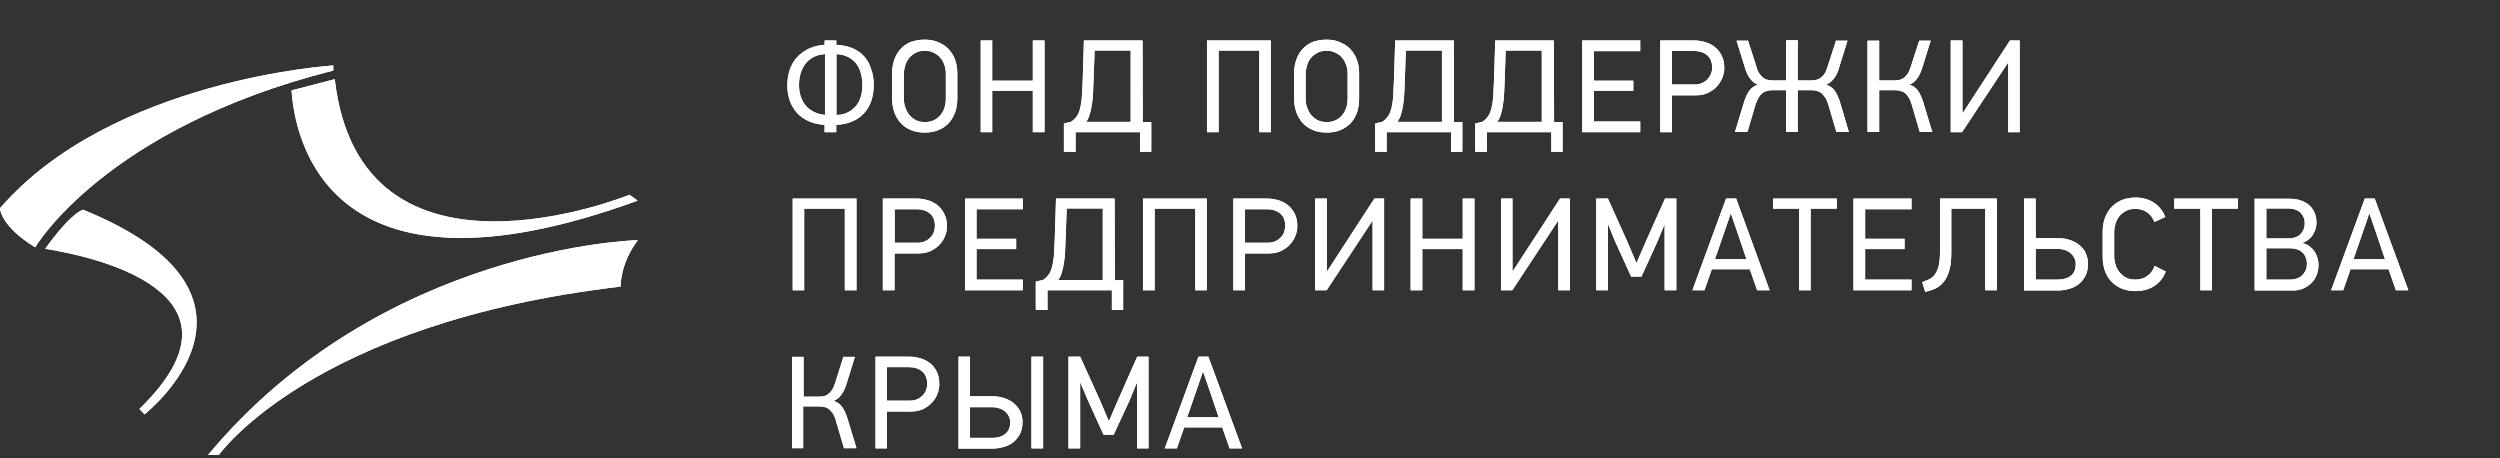 <?xml version="1.0" encoding="UTF-8"?> <svg xmlns="http://www.w3.org/2000/svg" width="191" height="35" viewBox="0 0 191 35" fill="none"><rect x="0" y="0" width="191" height="35" fill="#333333" stroke="none"/><path fill-rule="evenodd" clip-rule="evenodd" d="M6.335 16.019C5.231 16.454 3.457 19.008 3.457 19.008C6.837 19.544 19.92 22.243 10.651 31.244L11.042 31.657C11.042 31.645 22.597 22.622 6.335 16.019Z" fill="white"></path><path fill-rule="evenodd" clip-rule="evenodd" d="M48.095 14.881C48.095 14.881 27.561 23.247 25.575 6.048L22.274 6.906C22.508 10.476 24.951 23.994 48.719 15.328L48.095 14.881Z" fill="white"></path><path fill-rule="evenodd" clip-rule="evenodd" d="M15.895 34.758H16.72C16.72 34.758 23.814 24.663 47.415 21.897C47.415 21.897 47.359 20.168 48.731 18.35C48.72 18.339 29.168 18.83 15.895 34.758Z" fill="white"></path><path fill-rule="evenodd" clip-rule="evenodd" d="M25.475 4.999C25.475 4.999 8.533 6.047 0 15.908C0 15.908 3.91605e-06 17.246 2.688 18.897C2.688 18.897 7.986 9.806 25.464 5.389V4.999H25.475Z" fill="white"></path><path fill-rule="evenodd" clip-rule="evenodd" d="M66.752 6.527C66.752 6.951 66.691 7.344 66.57 7.693C66.449 8.056 66.267 8.359 66.025 8.631C65.783 8.903 65.496 9.115 65.132 9.267C64.784 9.433 64.36 9.524 63.891 9.539V10.099H62.998V9.539C62.544 9.509 62.15 9.418 61.803 9.267C61.454 9.115 61.151 8.904 60.909 8.646C60.667 8.389 60.485 8.071 60.349 7.723C60.228 7.36 60.152 6.966 60.152 6.527C60.152 6.103 60.213 5.71 60.334 5.346C60.455 4.983 60.636 4.665 60.879 4.393C61.121 4.12 61.424 3.908 61.772 3.727C62.136 3.56 62.529 3.454 62.998 3.424V3.091H63.891V3.424C64.406 3.454 64.83 3.545 65.193 3.712C65.556 3.878 65.844 4.09 66.07 4.363C66.297 4.635 66.464 4.953 66.57 5.331C66.706 5.695 66.752 6.088 66.752 6.527ZM63.029 4.135C62.68 4.151 62.377 4.241 62.12 4.378C61.862 4.514 61.666 4.696 61.499 4.923C61.333 5.15 61.227 5.392 61.151 5.664C61.075 5.937 61.045 6.224 61.045 6.512C61.045 6.83 61.091 7.133 61.182 7.39C61.272 7.662 61.409 7.889 61.575 8.086C61.742 8.283 61.954 8.434 62.195 8.555C62.438 8.676 62.725 8.752 63.029 8.782V4.135ZM63.906 8.782C64.239 8.782 64.527 8.707 64.769 8.586C65.011 8.465 65.223 8.298 65.39 8.101C65.556 7.905 65.677 7.662 65.768 7.39C65.844 7.117 65.889 6.83 65.889 6.512C65.889 6.179 65.844 5.876 65.768 5.589C65.692 5.301 65.571 5.059 65.404 4.847C65.238 4.635 65.026 4.468 64.784 4.347C64.527 4.226 64.239 4.151 63.906 4.135V8.782Z" fill="white"></path><path fill-rule="evenodd" clip-rule="evenodd" d="M70.658 3.03C71.036 3.03 71.384 3.091 71.686 3.227C72.005 3.363 72.262 3.53 72.474 3.757C72.685 3.984 72.867 4.256 72.973 4.574C73.079 4.892 73.139 5.24 73.139 5.604V7.541C73.139 7.935 73.079 8.298 72.958 8.616C72.837 8.934 72.671 9.206 72.458 9.433C72.246 9.66 71.974 9.827 71.671 9.948C71.369 10.069 71.02 10.129 70.642 10.129C70.218 10.129 69.855 10.054 69.552 9.917C69.234 9.781 68.977 9.584 68.78 9.357C68.569 9.115 68.417 8.843 68.311 8.525C68.205 8.207 68.16 7.874 68.16 7.526V5.588C68.16 5.24 68.205 4.922 68.311 4.604C68.417 4.287 68.569 4.014 68.78 3.772C68.992 3.53 69.25 3.348 69.552 3.212C69.87 3.106 70.233 3.03 70.658 3.03ZM70.672 3.878C70.4 3.878 70.157 3.923 69.961 4.029C69.764 4.135 69.597 4.256 69.462 4.423C69.325 4.589 69.234 4.771 69.159 4.998C69.098 5.21 69.053 5.437 69.053 5.649V7.511C69.053 7.738 69.083 7.98 69.159 8.192C69.234 8.404 69.325 8.601 69.462 8.767C69.597 8.934 69.764 9.07 69.961 9.176C70.157 9.282 70.4 9.327 70.672 9.327C70.915 9.327 71.142 9.282 71.338 9.191C71.535 9.1 71.702 8.964 71.838 8.812C71.974 8.646 72.08 8.464 72.156 8.237C72.232 8.01 72.262 7.768 72.262 7.511V5.649C72.262 5.407 72.232 5.18 72.156 4.968C72.08 4.756 71.974 4.559 71.838 4.408C71.702 4.241 71.535 4.12 71.338 4.029C71.142 3.923 70.915 3.878 70.672 3.878Z" fill="white"></path><path fill-rule="evenodd" clip-rule="evenodd" d="M78.907 10.099V6.936H75.805V10.099H74.927V3.091H75.805V6.164H78.907V3.091H79.801V10.099H78.907Z" fill="white"></path><path fill-rule="evenodd" clip-rule="evenodd" d="M81.813 9.312C82.009 9.191 82.161 9.04 82.282 8.858C82.403 8.676 82.478 8.465 82.539 8.207C82.6 7.95 82.645 7.647 82.66 7.299C82.676 6.951 82.706 6.527 82.721 6.043L82.811 3.091H87.292L87.307 9.327H87.958V11.598H87.095V10.099H82.175V11.598H81.282V9.433L81.813 9.312ZM83.629 3.863L83.553 5.997C83.538 6.406 83.523 6.769 83.508 7.102C83.493 7.435 83.463 7.738 83.417 8.01C83.371 8.283 83.326 8.525 83.25 8.752C83.19 8.964 83.099 9.161 82.978 9.312H86.383V3.863H83.629Z" fill="white"></path><path fill-rule="evenodd" clip-rule="evenodd" d="M96.21 10.099V3.863H93.106V10.099H92.213V3.091H97.087V10.099H96.21Z" fill="white"></path><path fill-rule="evenodd" clip-rule="evenodd" d="M101.354 3.03C101.732 3.03 102.081 3.091 102.384 3.227C102.686 3.363 102.959 3.53 103.171 3.757C103.383 3.984 103.549 4.256 103.67 4.574C103.791 4.892 103.837 5.24 103.837 5.604V7.541C103.837 7.935 103.776 8.298 103.67 8.616C103.549 8.934 103.383 9.206 103.171 9.433C102.944 9.66 102.686 9.827 102.384 9.948C102.081 10.069 101.732 10.129 101.354 10.129C100.931 10.129 100.567 10.054 100.265 9.917C99.946 9.781 99.689 9.584 99.492 9.357C99.281 9.115 99.129 8.843 99.023 8.525C98.918 8.207 98.872 7.874 98.872 7.526V5.588C98.872 5.24 98.918 4.922 99.023 4.604C99.129 4.287 99.281 4.014 99.492 3.772C99.705 3.53 99.962 3.348 100.265 3.212C100.567 3.106 100.931 3.03 101.354 3.03ZM101.369 3.878C101.097 3.878 100.855 3.923 100.658 4.029C100.461 4.135 100.295 4.256 100.158 4.423C100.022 4.589 99.916 4.771 99.856 4.998C99.795 5.21 99.75 5.437 99.75 5.649V7.511C99.75 7.738 99.78 7.98 99.856 8.192C99.931 8.404 100.022 8.601 100.158 8.767C100.295 8.934 100.461 9.07 100.658 9.176C100.855 9.282 101.097 9.327 101.369 9.327C101.612 9.327 101.838 9.282 102.035 9.191C102.232 9.1 102.399 8.964 102.535 8.812C102.671 8.646 102.777 8.464 102.852 8.237C102.928 8.01 102.959 7.768 102.959 7.511V5.649C102.959 5.407 102.928 5.18 102.852 4.968C102.777 4.756 102.671 4.559 102.535 4.408C102.399 4.241 102.232 4.12 102.035 4.029C101.838 3.923 101.612 3.878 101.369 3.878Z" fill="white"></path><path fill-rule="evenodd" clip-rule="evenodd" d="M105.593 9.312C105.79 9.191 105.941 9.04 106.062 8.858C106.183 8.676 106.259 8.465 106.319 8.207C106.38 7.95 106.425 7.647 106.44 7.299C106.456 6.951 106.486 6.527 106.501 6.043L106.592 3.091H111.072L111.087 9.327H111.723V11.598H110.86V10.099H105.941V11.598H105.063V9.433L105.593 9.312ZM107.409 3.863L107.333 5.997C107.318 6.406 107.303 6.769 107.288 7.102C107.273 7.435 107.243 7.738 107.198 8.01C107.152 8.283 107.106 8.525 107.031 8.752C106.97 8.964 106.864 9.161 106.758 9.312H110.164V3.863H107.409Z" fill="white"></path><path fill-rule="evenodd" clip-rule="evenodd" d="M113.237 9.312C113.434 9.191 113.585 9.04 113.706 8.858C113.828 8.676 113.903 8.465 113.963 8.207C114.024 7.95 114.069 7.647 114.085 7.299C114.1 6.951 114.13 6.527 114.145 6.043L114.236 3.091H118.717L118.731 9.327H119.383V11.598H118.52V10.099H113.601V11.598H112.708V9.433L113.237 9.312ZM115.038 3.863L114.962 5.997C114.948 6.406 114.932 6.769 114.917 7.102C114.902 7.435 114.872 7.738 114.826 8.01C114.781 8.283 114.736 8.525 114.66 8.752C114.599 8.964 114.509 9.161 114.388 9.312H117.793V3.863H115.038Z" fill="white"></path><path fill-rule="evenodd" clip-rule="evenodd" d="M120.88 10.099V3.091H125.315V3.908H121.773V6.164H124.786V6.936H121.773V9.282H125.315V10.099H120.88Z" fill="white"></path><path fill-rule="evenodd" clip-rule="evenodd" d="M131.735 5.21C131.735 5.452 131.689 5.695 131.584 5.952C131.478 6.194 131.341 6.421 131.159 6.618C130.978 6.815 130.75 6.966 130.478 7.102C130.206 7.223 129.903 7.284 129.555 7.284H127.738V10.099H126.845V3.091H129.419C129.706 3.091 129.994 3.136 130.266 3.212C130.539 3.288 130.796 3.424 131.008 3.591C131.22 3.757 131.402 3.984 131.538 4.257C131.674 4.514 131.735 4.832 131.735 5.21ZM130.811 5.18C130.811 4.756 130.675 4.423 130.417 4.211C130.16 3.999 129.827 3.893 129.434 3.893H127.738V6.451H129.479C129.706 6.451 129.888 6.421 130.07 6.33C130.236 6.255 130.372 6.149 130.478 6.028C130.584 5.906 130.675 5.77 130.72 5.619C130.781 5.483 130.811 5.331 130.811 5.18Z" fill="white"></path><path fill-rule="evenodd" clip-rule="evenodd" d="M136.456 3.076H137.349V6.148H138.333C138.439 6.148 138.56 6.133 138.681 6.118C138.802 6.103 138.923 6.058 139.044 5.982C139.15 5.906 139.271 5.815 139.363 5.679C139.468 5.543 139.544 5.361 139.62 5.119L140.27 3.106H141.149L140.513 5.149C140.422 5.498 140.285 5.785 140.104 6.012C139.923 6.239 139.725 6.391 139.514 6.466C139.801 6.557 140.043 6.724 140.195 6.966C140.361 7.208 140.483 7.496 140.588 7.844L141.254 10.084H140.301L139.68 7.98C139.604 7.753 139.529 7.571 139.422 7.42C139.332 7.284 139.226 7.163 139.12 7.087C139.014 7.011 138.893 6.966 138.772 6.936C138.651 6.905 138.515 6.89 138.378 6.89H137.349V10.084H136.456V6.89H135.427C135.29 6.89 135.154 6.905 135.033 6.936C134.912 6.966 134.791 7.011 134.685 7.087C134.579 7.163 134.473 7.269 134.382 7.42C134.292 7.571 134.201 7.753 134.125 7.98L133.504 10.084H132.551L133.232 7.844C133.338 7.496 133.459 7.208 133.626 6.966C133.792 6.724 134.019 6.557 134.307 6.466C134.08 6.391 133.883 6.239 133.716 6.012C133.534 5.785 133.414 5.498 133.307 5.149L132.672 3.106H133.55L134.2 5.119C134.261 5.361 134.352 5.543 134.458 5.679C134.564 5.815 134.67 5.921 134.776 5.982C134.882 6.058 135.003 6.103 135.124 6.118C135.245 6.133 135.366 6.148 135.472 6.148H136.456V3.076Z" fill="white"></path><path fill-rule="evenodd" clip-rule="evenodd" d="M142.677 10.099V3.106H143.57V6.149H144.706C144.812 6.149 144.933 6.134 145.054 6.118C145.174 6.103 145.296 6.058 145.402 5.982C145.523 5.906 145.629 5.801 145.72 5.664C145.826 5.528 145.902 5.346 145.977 5.119L146.628 3.106H147.506L146.87 5.15C146.764 5.498 146.628 5.785 146.462 6.012C146.295 6.239 146.098 6.391 145.871 6.467C146.174 6.557 146.401 6.724 146.552 6.966C146.719 7.208 146.84 7.496 146.946 7.844L147.627 10.084H146.673L146.053 7.98C145.977 7.738 145.901 7.556 145.81 7.42C145.72 7.284 145.614 7.163 145.508 7.087C145.402 7.011 145.281 6.966 145.144 6.936C145.023 6.906 144.887 6.89 144.751 6.89H143.57V10.084H142.677V10.099Z" fill="white"></path><path fill-rule="evenodd" clip-rule="evenodd" d="M149.036 10.099V3.091H149.929V8.601L149.96 8.631L153.561 3.091H154.303V10.099H153.426V4.832L153.395 4.817L149.899 10.099H149.036Z" fill="white"></path><path fill-rule="evenodd" clip-rule="evenodd" d="M64.543 22.178V15.942H61.44V22.178H60.562V15.17H65.436V22.178H64.543Z" fill="white"></path><path fill-rule="evenodd" clip-rule="evenodd" d="M72.352 17.289C72.352 17.531 72.307 17.773 72.201 18.031C72.11 18.273 71.959 18.5 71.777 18.697C71.596 18.894 71.368 19.045 71.096 19.181C70.823 19.302 70.521 19.363 70.172 19.363H68.341V22.178H67.448V15.17H70.021C70.309 15.17 70.596 15.215 70.869 15.291C71.141 15.367 71.398 15.503 71.61 15.669C71.823 15.836 72.004 16.063 72.14 16.335C72.277 16.593 72.352 16.911 72.352 17.289ZM71.429 17.259C71.429 16.835 71.293 16.502 71.036 16.305C70.778 16.093 70.445 15.987 70.051 15.987H68.356V18.545H70.097C70.324 18.545 70.505 18.515 70.687 18.424C70.854 18.349 70.99 18.243 71.111 18.122C71.217 18 71.308 17.864 71.353 17.713C71.398 17.561 71.429 17.41 71.429 17.259Z" fill="white"></path><path fill-rule="evenodd" clip-rule="evenodd" d="M73.731 22.178V15.17H78.15V15.987H74.608V18.243H77.636V19.03H74.608V21.361H78.15V22.178H73.731Z" fill="white"></path><path fill-rule="evenodd" clip-rule="evenodd" d="M79.68 21.391C79.876 21.27 80.028 21.104 80.148 20.937C80.27 20.755 80.346 20.544 80.406 20.286C80.467 20.029 80.512 19.726 80.527 19.378C80.542 19.03 80.573 18.606 80.588 18.122L80.679 15.17H85.159L85.174 21.406H85.81V23.677H84.947V22.178H80.028V23.677H79.134V21.512L79.68 21.391ZM81.496 15.942L81.42 18.076C81.405 18.485 81.39 18.848 81.375 19.181C81.36 19.514 81.329 19.817 81.284 20.089C81.239 20.362 81.193 20.604 81.117 20.831C81.057 21.043 80.966 21.24 80.845 21.391H84.251V15.927H81.496V15.942Z" fill="white"></path><path fill-rule="evenodd" clip-rule="evenodd" d="M91.319 22.178V15.942H88.216V22.178H87.323V15.17H92.197V22.178H91.319Z" fill="white"></path><path fill-rule="evenodd" clip-rule="evenodd" d="M99.114 17.289C99.114 17.531 99.069 17.773 98.963 18.031C98.873 18.273 98.721 18.5 98.54 18.697C98.358 18.894 98.131 19.045 97.858 19.181C97.586 19.302 97.283 19.363 96.935 19.363H95.119V22.178H94.225V15.17H96.799C97.086 15.17 97.374 15.215 97.646 15.291C97.919 15.367 98.176 15.503 98.388 15.669C98.6 15.836 98.781 16.063 98.918 16.335C99.054 16.593 99.114 16.911 99.114 17.289ZM98.191 17.259C98.191 16.835 98.055 16.502 97.798 16.305C97.54 16.093 97.207 15.987 96.814 15.987H95.119V18.545H96.859C97.086 18.545 97.268 18.515 97.45 18.424C97.616 18.349 97.752 18.243 97.873 18.122C97.98 18 98.07 17.864 98.115 17.713C98.161 17.561 98.191 17.41 98.191 17.259Z" fill="white"></path><path fill-rule="evenodd" clip-rule="evenodd" d="M100.478 22.178V15.17H101.371V20.68L101.401 20.71L105.003 15.17H105.745V22.178H104.867V16.911L104.837 16.895L101.355 22.178H100.478Z" fill="white"></path><path fill-rule="evenodd" clip-rule="evenodd" d="M111.753 22.178V19.03H108.665V22.178H107.772V15.17H108.665V18.243H111.753V15.17H112.646V22.178H111.753Z" fill="white"></path><path fill-rule="evenodd" clip-rule="evenodd" d="M114.676 22.178V15.17H115.553V20.68L115.584 20.71L119.186 15.17H119.943V22.178H119.05V16.911L119.019 16.895L115.538 22.178H114.676Z" fill="white"></path><path fill-rule="evenodd" clip-rule="evenodd" d="M127.177 22.178V17.183L127.148 17.198L126.602 18.515L125.406 21.134H124.619L123.393 18.439L122.879 17.183L122.848 17.198V22.178H121.955V15.17H122.848L124.317 18.439L125.013 20.074H125.043L125.74 18.455L127.207 15.17H128.071V22.178H127.177Z" fill="white"></path><path fill-rule="evenodd" clip-rule="evenodd" d="M134.247 22.178L133.687 20.574H130.781L130.221 22.178H129.297L131.87 15.17H132.643L135.201 22.178H134.247ZM132.764 17.834L132.249 16.335H132.219L131.719 17.789L131.023 19.802H133.429L132.764 17.834Z" fill="white"></path><path fill-rule="evenodd" clip-rule="evenodd" d="M138.333 15.942V22.178H137.455V15.942H135.457V15.17H140.331V15.942H138.333Z" fill="white"></path><path fill-rule="evenodd" clip-rule="evenodd" d="M141.604 22.178V15.17H146.039V15.987H142.497V18.243H145.509V19.03H142.497V21.361H146.039V22.178H141.604Z" fill="white"></path><path fill-rule="evenodd" clip-rule="evenodd" d="M151.669 15.942H149.081V19.272C149.081 19.832 149.036 20.286 148.93 20.649C148.824 21.013 148.687 21.3 148.505 21.527C148.324 21.754 148.112 21.921 147.87 22.042C147.628 22.148 147.37 22.239 147.083 22.299L146.856 21.558C147.052 21.482 147.234 21.406 147.401 21.331C147.567 21.255 147.704 21.134 147.824 20.967C147.945 20.816 148.037 20.589 148.112 20.332C148.172 20.059 148.218 19.696 148.218 19.227V15.17H152.562V22.178H151.669V15.942Z" fill="white"></path><path fill-rule="evenodd" clip-rule="evenodd" d="M154.635 22.178V15.17H155.528V18.197H157.238C157.587 18.197 157.89 18.243 158.177 18.349C158.464 18.439 158.691 18.576 158.904 18.757C159.116 18.939 159.267 19.136 159.357 19.363C159.464 19.605 159.524 19.862 159.524 20.15C159.524 20.498 159.464 20.816 159.327 21.073C159.191 21.331 159.024 21.543 158.813 21.709C158.601 21.875 158.358 21.997 158.071 22.072C157.798 22.148 157.511 22.193 157.223 22.193H154.635V22.178ZM158.585 20.165C158.585 20.014 158.556 19.878 158.495 19.741C158.434 19.605 158.343 19.484 158.237 19.378C158.117 19.272 157.98 19.181 157.814 19.121C157.647 19.06 157.45 19.015 157.223 19.015H155.528V21.361H157.223C157.617 21.361 157.95 21.27 158.207 21.073C158.464 20.876 158.585 20.589 158.585 20.165Z" fill="white"></path><path fill-rule="evenodd" clip-rule="evenodd" d="M165.459 20.74C165.293 21.209 165.005 21.573 164.596 21.845C164.203 22.102 163.719 22.239 163.143 22.239C162.719 22.239 162.356 22.163 162.053 22.027C161.735 21.891 161.478 21.694 161.266 21.467C161.054 21.225 160.903 20.952 160.797 20.634C160.691 20.316 160.645 19.983 160.645 19.635V17.698C160.645 17.35 160.691 17.032 160.797 16.714C160.903 16.396 161.054 16.123 161.266 15.881C161.478 15.639 161.735 15.457 162.053 15.306C162.371 15.17 162.734 15.094 163.143 15.094C163.719 15.094 164.187 15.23 164.581 15.503C164.974 15.775 165.262 16.139 165.429 16.578L164.596 16.956C164.475 16.653 164.309 16.411 164.051 16.23C163.809 16.048 163.491 15.957 163.143 15.957C162.871 15.957 162.628 16.002 162.432 16.108C162.235 16.214 162.053 16.351 161.932 16.502C161.796 16.668 161.705 16.85 161.63 17.077C161.569 17.289 161.524 17.516 161.524 17.728V19.544C161.524 19.771 161.554 19.998 161.63 20.226C161.69 20.438 161.796 20.634 161.932 20.801C162.068 20.967 162.235 21.104 162.432 21.209C162.628 21.315 162.871 21.361 163.143 21.361C163.506 21.361 163.809 21.27 164.066 21.073C164.324 20.877 164.506 20.634 164.612 20.316L165.459 20.74Z" fill="white"></path><path fill-rule="evenodd" clip-rule="evenodd" d="M168.985 15.942V22.178H168.107V15.942H166.108V15.17H170.982V15.942H168.985Z" fill="white"></path><path fill-rule="evenodd" clip-rule="evenodd" d="M177.13 20.241C177.13 20.528 177.084 20.801 176.978 21.043C176.872 21.285 176.736 21.497 176.554 21.664C176.373 21.83 176.176 21.951 175.934 22.057C175.707 22.148 175.45 22.193 175.192 22.193H172.255V15.185H174.904C175.252 15.185 175.54 15.23 175.797 15.321C176.055 15.412 176.267 15.533 176.448 15.7C176.63 15.866 176.751 16.063 176.842 16.275C176.933 16.502 176.978 16.744 176.978 17.017C176.978 17.153 176.963 17.304 176.917 17.456C176.872 17.607 176.811 17.743 176.736 17.895C176.645 18.031 176.539 18.167 176.403 18.273C176.267 18.394 176.116 18.485 175.918 18.545V18.576C176.116 18.621 176.297 18.697 176.448 18.818C176.6 18.939 176.736 19.06 176.827 19.227C176.933 19.378 177.009 19.544 177.054 19.726C177.114 19.893 177.13 20.059 177.13 20.241ZM173.148 15.942V18.212H174.798C175.237 18.212 175.555 18.107 175.767 17.879C175.979 17.652 176.085 17.395 176.085 17.062C176.085 16.744 175.979 16.472 175.767 16.26C175.555 16.048 175.237 15.927 174.798 15.927H173.148V15.942ZM173.148 18.969V21.361H174.949C175.177 21.361 175.358 21.331 175.525 21.255C175.691 21.194 175.828 21.104 175.934 20.982C176.04 20.876 176.116 20.74 176.176 20.604C176.221 20.453 176.251 20.316 176.251 20.15C176.251 19.999 176.221 19.847 176.176 19.696C176.116 19.56 176.04 19.423 175.934 19.317C175.828 19.211 175.691 19.121 175.525 19.06C175.358 19 175.162 18.969 174.949 18.969H173.148Z" fill="white"></path><path fill-rule="evenodd" clip-rule="evenodd" d="M183.046 22.178L182.486 20.574H179.58L179.02 22.178H178.097L180.67 15.17H181.427L184 22.178H183.046ZM181.548 17.834L181.033 16.335H181.003L180.503 17.789L179.807 19.802H182.214L181.548 17.834Z" fill="white"></path><path fill-rule="evenodd" clip-rule="evenodd" d="M60.516 34.258V27.264H61.393V30.307H62.529C62.635 30.307 62.756 30.292 62.877 30.277C62.998 30.262 63.119 30.216 63.225 30.14C63.346 30.065 63.452 29.959 63.543 29.823C63.649 29.686 63.725 29.505 63.8 29.278L64.436 27.264H65.314L64.678 29.308C64.572 29.656 64.436 29.944 64.269 30.171C64.103 30.398 63.906 30.549 63.679 30.625C63.966 30.716 64.209 30.882 64.36 31.124C64.526 31.366 64.648 31.654 64.754 32.002L65.435 34.242H64.481L63.861 32.138C63.8 31.896 63.709 31.715 63.619 31.578C63.528 31.442 63.422 31.321 63.316 31.245C63.21 31.17 63.089 31.109 62.952 31.094C62.832 31.064 62.695 31.049 62.559 31.049H61.363V34.242H60.516V34.258Z" fill="white"></path><path fill-rule="evenodd" clip-rule="evenodd" d="M71.763 29.368C71.763 29.61 71.717 29.852 71.611 30.11C71.52 30.352 71.369 30.579 71.187 30.776C71.005 30.973 70.779 31.124 70.506 31.26C70.234 31.381 69.931 31.442 69.583 31.442H67.766V34.257H66.889V27.249H69.462C69.749 27.249 70.037 27.294 70.309 27.37C70.582 27.446 70.839 27.582 71.051 27.748C71.263 27.915 71.445 28.142 71.581 28.415C71.702 28.672 71.763 28.99 71.763 29.368ZM70.839 29.338C70.839 28.914 70.703 28.581 70.445 28.369C70.188 28.157 69.855 28.051 69.462 28.051H67.766V30.609H69.507C69.734 30.609 69.916 30.579 70.098 30.488C70.264 30.413 70.4 30.307 70.521 30.186C70.627 30.064 70.718 29.928 70.764 29.777C70.809 29.656 70.839 29.489 70.839 29.338Z" fill="white"></path><path fill-rule="evenodd" clip-rule="evenodd" d="M73.231 34.257V27.249H74.109V30.276H75.82C76.168 30.276 76.471 30.322 76.758 30.428C77.031 30.518 77.273 30.655 77.485 30.836C77.681 31.003 77.833 31.215 77.954 31.442C78.06 31.684 78.121 31.941 78.121 32.229C78.121 32.577 78.06 32.895 77.924 33.152C77.788 33.41 77.621 33.622 77.409 33.788C77.197 33.955 76.955 34.076 76.668 34.151C76.395 34.227 76.108 34.272 75.82 34.272H73.231V34.257ZM77.182 32.259C77.182 32.108 77.152 31.972 77.091 31.835C77.031 31.699 76.94 31.578 76.834 31.472C76.713 31.366 76.576 31.275 76.395 31.215C76.228 31.154 76.032 31.109 75.805 31.109H74.109V33.455H75.805C76.198 33.455 76.531 33.364 76.788 33.167C77.046 32.956 77.182 32.668 77.182 32.259ZM78.802 34.257V27.249H79.695V34.257H78.802Z" fill="white"></path><path fill-rule="evenodd" clip-rule="evenodd" d="M86.869 34.257V29.262L86.839 29.277L86.293 30.609L85.083 33.213H84.311L83.084 30.518L82.555 29.262L82.524 29.277V34.257H81.631V27.249H82.524L84.008 30.518L84.704 32.153H84.734L85.431 30.534L86.884 27.249H87.746V34.257H86.869Z" fill="white"></path><path fill-rule="evenodd" clip-rule="evenodd" d="M93.939 34.257L93.379 32.653H90.473L89.913 34.257H88.989L91.563 27.249H92.32L94.893 34.257H93.939ZM92.441 29.913L91.926 28.415H91.896L91.396 29.868L90.7 31.881H93.107L92.441 29.913Z" fill="white"></path><path fill-rule="evenodd" clip-rule="evenodd" d="M6.335 16.019C5.231 16.454 3.457 19.008 3.457 19.008C6.837 19.544 19.92 22.243 10.651 31.244L11.042 31.657C11.042 31.645 22.597 22.622 6.335 16.019Z" fill="white"></path><path fill-rule="evenodd" clip-rule="evenodd" d="M48.095 14.881C48.095 14.881 27.561 23.247 25.575 6.048L22.274 6.906C22.508 10.476 24.951 23.994 48.719 15.328L48.095 14.881Z" fill="white"></path><path fill-rule="evenodd" clip-rule="evenodd" d="M15.895 34.758H16.72C16.72 34.758 23.814 24.663 47.415 21.897C47.415 21.897 47.359 20.168 48.731 18.35C48.72 18.339 29.168 18.83 15.895 34.758Z" fill="white"></path><path fill-rule="evenodd" clip-rule="evenodd" d="M25.475 4.999C25.475 4.999 8.533 6.047 0 15.908C0 15.908 3.91605e-06 17.246 2.688 18.897C2.688 18.897 7.986 9.806 25.464 5.389V4.999H25.475Z" fill="white"></path><path fill-rule="evenodd" clip-rule="evenodd" d="M66.752 6.527C66.752 6.951 66.691 7.344 66.57 7.693C66.449 8.056 66.267 8.359 66.025 8.631C65.783 8.903 65.496 9.115 65.132 9.267C64.784 9.433 64.36 9.524 63.891 9.539V10.099H62.998V9.539C62.544 9.509 62.15 9.418 61.803 9.267C61.454 9.115 61.151 8.904 60.909 8.646C60.667 8.389 60.485 8.071 60.349 7.723C60.228 7.36 60.152 6.966 60.152 6.527C60.152 6.103 60.213 5.71 60.334 5.346C60.455 4.983 60.636 4.665 60.879 4.393C61.121 4.12 61.424 3.908 61.772 3.727C62.136 3.56 62.529 3.454 62.998 3.424V3.091H63.891V3.424C64.406 3.454 64.83 3.545 65.193 3.712C65.556 3.878 65.844 4.09 66.07 4.363C66.297 4.635 66.464 4.953 66.57 5.331C66.706 5.695 66.752 6.088 66.752 6.527ZM63.029 4.135C62.68 4.151 62.377 4.241 62.12 4.378C61.862 4.514 61.666 4.696 61.499 4.923C61.333 5.15 61.227 5.392 61.151 5.664C61.075 5.937 61.045 6.224 61.045 6.512C61.045 6.83 61.091 7.133 61.182 7.39C61.272 7.662 61.409 7.889 61.575 8.086C61.742 8.283 61.954 8.434 62.195 8.555C62.438 8.676 62.725 8.752 63.029 8.782V4.135ZM63.906 8.782C64.239 8.782 64.527 8.707 64.769 8.586C65.011 8.465 65.223 8.298 65.39 8.101C65.556 7.905 65.677 7.662 65.768 7.39C65.844 7.117 65.889 6.83 65.889 6.512C65.889 6.179 65.844 5.876 65.768 5.589C65.692 5.301 65.571 5.059 65.404 4.847C65.238 4.635 65.026 4.468 64.784 4.347C64.527 4.226 64.239 4.151 63.906 4.135V8.782Z" fill="white"></path><path fill-rule="evenodd" clip-rule="evenodd" d="M70.658 3.03C71.036 3.03 71.384 3.091 71.686 3.227C72.005 3.363 72.262 3.53 72.474 3.757C72.685 3.984 72.867 4.256 72.973 4.574C73.079 4.892 73.139 5.24 73.139 5.604V7.541C73.139 7.935 73.079 8.298 72.958 8.616C72.837 8.934 72.671 9.206 72.458 9.433C72.246 9.66 71.974 9.827 71.671 9.948C71.369 10.069 71.02 10.129 70.642 10.129C70.218 10.129 69.855 10.054 69.552 9.917C69.234 9.781 68.977 9.584 68.78 9.357C68.569 9.115 68.417 8.843 68.311 8.525C68.205 8.207 68.16 7.874 68.16 7.526V5.588C68.16 5.24 68.205 4.922 68.311 4.604C68.417 4.287 68.569 4.014 68.78 3.772C68.992 3.53 69.25 3.348 69.552 3.212C69.87 3.106 70.233 3.03 70.658 3.03ZM70.672 3.878C70.4 3.878 70.157 3.923 69.961 4.029C69.764 4.135 69.597 4.256 69.462 4.423C69.325 4.589 69.234 4.771 69.159 4.998C69.098 5.21 69.053 5.437 69.053 5.649V7.511C69.053 7.738 69.083 7.98 69.159 8.192C69.234 8.404 69.325 8.601 69.462 8.767C69.597 8.934 69.764 9.07 69.961 9.176C70.157 9.282 70.4 9.327 70.672 9.327C70.915 9.327 71.142 9.282 71.338 9.191C71.535 9.1 71.702 8.964 71.838 8.812C71.974 8.646 72.08 8.464 72.156 8.237C72.232 8.01 72.262 7.768 72.262 7.511V5.649C72.262 5.407 72.232 5.18 72.156 4.968C72.08 4.756 71.974 4.559 71.838 4.408C71.702 4.241 71.535 4.12 71.338 4.029C71.142 3.923 70.915 3.878 70.672 3.878Z" fill="white"></path><path fill-rule="evenodd" clip-rule="evenodd" d="M78.907 10.099V6.936H75.805V10.099H74.927V3.091H75.805V6.164H78.907V3.091H79.801V10.099H78.907Z" fill="white"></path><path fill-rule="evenodd" clip-rule="evenodd" d="M81.813 9.312C82.009 9.191 82.161 9.04 82.282 8.858C82.403 8.676 82.478 8.465 82.539 8.207C82.6 7.95 82.645 7.647 82.66 7.299C82.676 6.951 82.706 6.527 82.721 6.043L82.811 3.091H87.292L87.307 9.327H87.958V11.598H87.095V10.099H82.175V11.598H81.282V9.433L81.813 9.312ZM83.629 3.863L83.553 5.997C83.538 6.406 83.523 6.769 83.508 7.102C83.493 7.435 83.463 7.738 83.417 8.01C83.371 8.283 83.326 8.525 83.25 8.752C83.19 8.964 83.099 9.161 82.978 9.312H86.383V3.863H83.629Z" fill="white"></path><path fill-rule="evenodd" clip-rule="evenodd" d="M96.21 10.099V3.863H93.106V10.099H92.213V3.091H97.087V10.099H96.21Z" fill="white"></path><path fill-rule="evenodd" clip-rule="evenodd" d="M101.354 3.03C101.732 3.03 102.081 3.091 102.384 3.227C102.686 3.363 102.959 3.53 103.171 3.757C103.383 3.984 103.549 4.256 103.67 4.574C103.791 4.892 103.837 5.24 103.837 5.604V7.541C103.837 7.935 103.776 8.298 103.67 8.616C103.549 8.934 103.383 9.206 103.171 9.433C102.944 9.66 102.686 9.827 102.384 9.948C102.081 10.069 101.732 10.129 101.354 10.129C100.931 10.129 100.567 10.054 100.265 9.917C99.946 9.781 99.689 9.584 99.492 9.357C99.281 9.115 99.129 8.843 99.023 8.525C98.918 8.207 98.872 7.874 98.872 7.526V5.588C98.872 5.24 98.918 4.922 99.023 4.604C99.129 4.287 99.281 4.014 99.492 3.772C99.705 3.53 99.962 3.348 100.265 3.212C100.567 3.106 100.931 3.03 101.354 3.03ZM101.369 3.878C101.097 3.878 100.855 3.923 100.658 4.029C100.461 4.135 100.295 4.256 100.158 4.423C100.022 4.589 99.916 4.771 99.856 4.998C99.795 5.21 99.75 5.437 99.75 5.649V7.511C99.75 7.738 99.78 7.98 99.856 8.192C99.931 8.404 100.022 8.601 100.158 8.767C100.295 8.934 100.461 9.07 100.658 9.176C100.855 9.282 101.097 9.327 101.369 9.327C101.612 9.327 101.838 9.282 102.035 9.191C102.232 9.1 102.399 8.964 102.535 8.812C102.671 8.646 102.777 8.464 102.852 8.237C102.928 8.01 102.959 7.768 102.959 7.511V5.649C102.959 5.407 102.928 5.18 102.852 4.968C102.777 4.756 102.671 4.559 102.535 4.408C102.399 4.241 102.232 4.12 102.035 4.029C101.838 3.923 101.612 3.878 101.369 3.878Z" fill="white"></path><path fill-rule="evenodd" clip-rule="evenodd" d="M105.593 9.312C105.79 9.191 105.941 9.04 106.062 8.858C106.183 8.676 106.259 8.465 106.319 8.207C106.38 7.95 106.425 7.647 106.44 7.299C106.456 6.951 106.486 6.527 106.501 6.043L106.592 3.091H111.072L111.087 9.327H111.723V11.598H110.86V10.099H105.941V11.598H105.063V9.433L105.593 9.312ZM107.409 3.863L107.333 5.997C107.318 6.406 107.303 6.769 107.288 7.102C107.273 7.435 107.243 7.738 107.198 8.01C107.152 8.283 107.106 8.525 107.031 8.752C106.97 8.964 106.864 9.161 106.758 9.312H110.164V3.863H107.409Z" fill="white"></path><path fill-rule="evenodd" clip-rule="evenodd" d="M113.237 9.312C113.434 9.191 113.585 9.04 113.706 8.858C113.828 8.676 113.903 8.465 113.963 8.207C114.024 7.95 114.069 7.647 114.085 7.299C114.1 6.951 114.13 6.527 114.145 6.043L114.236 3.091H118.717L118.731 9.327H119.383V11.598H118.52V10.099H113.601V11.598H112.708V9.433L113.237 9.312ZM115.038 3.863L114.962 5.997C114.948 6.406 114.932 6.769 114.917 7.102C114.902 7.435 114.872 7.738 114.826 8.01C114.781 8.283 114.736 8.525 114.66 8.752C114.599 8.964 114.509 9.161 114.388 9.312H117.793V3.863H115.038Z" fill="white"></path><path fill-rule="evenodd" clip-rule="evenodd" d="M120.88 10.099V3.091H125.315V3.908H121.773V6.164H124.786V6.936H121.773V9.282H125.315V10.099H120.88Z" fill="white"></path><path fill-rule="evenodd" clip-rule="evenodd" d="M131.735 5.21C131.735 5.452 131.689 5.695 131.584 5.952C131.478 6.194 131.341 6.421 131.159 6.618C130.978 6.815 130.75 6.966 130.478 7.102C130.206 7.223 129.903 7.284 129.555 7.284H127.738V10.099H126.845V3.091H129.419C129.706 3.091 129.994 3.136 130.266 3.212C130.539 3.288 130.796 3.424 131.008 3.591C131.22 3.757 131.402 3.984 131.538 4.257C131.674 4.514 131.735 4.832 131.735 5.21ZM130.811 5.18C130.811 4.756 130.675 4.423 130.417 4.211C130.16 3.999 129.827 3.893 129.434 3.893H127.738V6.451H129.479C129.706 6.451 129.888 6.421 130.07 6.33C130.236 6.255 130.372 6.149 130.478 6.028C130.584 5.906 130.675 5.77 130.72 5.619C130.781 5.483 130.811 5.331 130.811 5.18Z" fill="white"></path><path fill-rule="evenodd" clip-rule="evenodd" d="M136.456 3.076H137.349V6.148H138.333C138.439 6.148 138.56 6.133 138.681 6.118C138.802 6.103 138.923 6.058 139.044 5.982C139.15 5.906 139.271 5.815 139.363 5.679C139.468 5.543 139.544 5.361 139.62 5.119L140.27 3.106H141.149L140.513 5.149C140.422 5.498 140.285 5.785 140.104 6.012C139.923 6.239 139.725 6.391 139.514 6.466C139.801 6.557 140.043 6.724 140.195 6.966C140.361 7.208 140.483 7.496 140.588 7.844L141.254 10.084H140.301L139.68 7.98C139.604 7.753 139.529 7.571 139.422 7.42C139.332 7.284 139.226 7.163 139.12 7.087C139.014 7.011 138.893 6.966 138.772 6.936C138.651 6.905 138.515 6.89 138.378 6.89H137.349V10.084H136.456V6.89H135.427C135.29 6.89 135.154 6.905 135.033 6.936C134.912 6.966 134.791 7.011 134.685 7.087C134.579 7.163 134.473 7.269 134.382 7.42C134.292 7.571 134.201 7.753 134.125 7.98L133.504 10.084H132.551L133.232 7.844C133.338 7.496 133.459 7.208 133.626 6.966C133.792 6.724 134.019 6.557 134.307 6.466C134.08 6.391 133.883 6.239 133.716 6.012C133.534 5.785 133.414 5.498 133.307 5.149L132.672 3.106H133.55L134.2 5.119C134.261 5.361 134.352 5.543 134.458 5.679C134.564 5.815 134.67 5.921 134.776 5.982C134.882 6.058 135.003 6.103 135.124 6.118C135.245 6.133 135.366 6.148 135.472 6.148H136.456V3.076Z" fill="white"></path><path fill-rule="evenodd" clip-rule="evenodd" d="M142.677 10.099V3.106H143.57V6.149H144.706C144.812 6.149 144.933 6.134 145.054 6.118C145.174 6.103 145.296 6.058 145.402 5.982C145.523 5.906 145.629 5.801 145.72 5.664C145.826 5.528 145.902 5.346 145.977 5.119L146.628 3.106H147.506L146.87 5.15C146.764 5.498 146.628 5.785 146.462 6.012C146.295 6.239 146.098 6.391 145.871 6.467C146.174 6.557 146.401 6.724 146.552 6.966C146.719 7.208 146.84 7.496 146.946 7.844L147.627 10.084H146.673L146.053 7.98C145.977 7.738 145.901 7.556 145.81 7.42C145.72 7.284 145.614 7.163 145.508 7.087C145.402 7.011 145.281 6.966 145.144 6.936C145.023 6.906 144.887 6.89 144.751 6.89H143.57V10.084H142.677V10.099Z" fill="white"></path><path fill-rule="evenodd" clip-rule="evenodd" d="M149.036 10.099V3.091H149.929V8.601L149.96 8.631L153.561 3.091H154.303V10.099H153.426V4.832L153.395 4.817L149.899 10.099H149.036Z" fill="white"></path><path fill-rule="evenodd" clip-rule="evenodd" d="M64.543 22.178V15.942H61.44V22.178H60.562V15.17H65.436V22.178H64.543Z" fill="white"></path><path fill-rule="evenodd" clip-rule="evenodd" d="M72.352 17.289C72.352 17.531 72.307 17.773 72.201 18.031C72.11 18.273 71.959 18.5 71.777 18.697C71.596 18.894 71.368 19.045 71.096 19.181C70.823 19.302 70.521 19.363 70.172 19.363H68.341V22.178H67.448V15.17H70.021C70.309 15.17 70.596 15.215 70.869 15.291C71.141 15.367 71.398 15.503 71.61 15.669C71.823 15.836 72.004 16.063 72.14 16.335C72.277 16.593 72.352 16.911 72.352 17.289ZM71.429 17.259C71.429 16.835 71.293 16.502 71.036 16.305C70.778 16.093 70.445 15.987 70.051 15.987H68.356V18.545H70.097C70.324 18.545 70.505 18.515 70.687 18.424C70.854 18.349 70.99 18.243 71.111 18.122C71.217 18 71.308 17.864 71.353 17.713C71.398 17.561 71.429 17.41 71.429 17.259Z" fill="white"></path><path fill-rule="evenodd" clip-rule="evenodd" d="M73.731 22.178V15.17H78.15V15.987H74.608V18.243H77.636V19.03H74.608V21.361H78.15V22.178H73.731Z" fill="white"></path><path fill-rule="evenodd" clip-rule="evenodd" d="M79.68 21.391C79.876 21.27 80.028 21.104 80.148 20.937C80.27 20.755 80.346 20.544 80.406 20.286C80.467 20.029 80.512 19.726 80.527 19.378C80.542 19.03 80.573 18.606 80.588 18.122L80.679 15.17H85.159L85.174 21.406H85.81V23.677H84.947V22.178H80.028V23.677H79.134V21.512L79.68 21.391ZM81.496 15.942L81.42 18.076C81.405 18.485 81.39 18.848 81.375 19.181C81.36 19.514 81.329 19.817 81.284 20.089C81.239 20.362 81.193 20.604 81.117 20.831C81.057 21.043 80.966 21.24 80.845 21.391H84.251V15.927H81.496V15.942Z" fill="white"></path><path fill-rule="evenodd" clip-rule="evenodd" d="M91.319 22.178V15.942H88.216V22.178H87.323V15.17H92.197V22.178H91.319Z" fill="white"></path><path fill-rule="evenodd" clip-rule="evenodd" d="M99.114 17.289C99.114 17.531 99.069 17.773 98.963 18.031C98.873 18.273 98.721 18.5 98.54 18.697C98.358 18.894 98.131 19.045 97.858 19.181C97.586 19.302 97.283 19.363 96.935 19.363H95.119V22.178H94.225V15.17H96.799C97.086 15.17 97.374 15.215 97.646 15.291C97.919 15.367 98.176 15.503 98.388 15.669C98.6 15.836 98.781 16.063 98.918 16.335C99.054 16.593 99.114 16.911 99.114 17.289ZM98.191 17.259C98.191 16.835 98.055 16.502 97.798 16.305C97.54 16.093 97.207 15.987 96.814 15.987H95.119V18.545H96.859C97.086 18.545 97.268 18.515 97.45 18.424C97.616 18.349 97.752 18.243 97.873 18.122C97.98 18 98.07 17.864 98.115 17.713C98.161 17.561 98.191 17.41 98.191 17.259Z" fill="white"></path><path fill-rule="evenodd" clip-rule="evenodd" d="M100.478 22.178V15.17H101.371V20.68L101.401 20.71L105.003 15.17H105.745V22.178H104.867V16.911L104.837 16.895L101.355 22.178H100.478Z" fill="white"></path><path fill-rule="evenodd" clip-rule="evenodd" d="M111.753 22.178V19.03H108.665V22.178H107.772V15.17H108.665V18.243H111.753V15.17H112.646V22.178H111.753Z" fill="white"></path><path fill-rule="evenodd" clip-rule="evenodd" d="M114.676 22.178V15.17H115.553V20.68L115.584 20.71L119.186 15.17H119.943V22.178H119.05V16.911L119.019 16.895L115.538 22.178H114.676Z" fill="white"></path><path fill-rule="evenodd" clip-rule="evenodd" d="M127.177 22.178V17.183L127.148 17.198L126.602 18.515L125.406 21.134H124.619L123.393 18.439L122.879 17.183L122.848 17.198V22.178H121.955V15.17H122.848L124.317 18.439L125.013 20.074H125.043L125.74 18.455L127.207 15.17H128.071V22.178H127.177Z" fill="white"></path><path fill-rule="evenodd" clip-rule="evenodd" d="M134.247 22.178L133.687 20.574H130.781L130.221 22.178H129.297L131.87 15.17H132.643L135.201 22.178H134.247ZM132.764 17.834L132.249 16.335H132.219L131.719 17.789L131.023 19.802H133.429L132.764 17.834Z" fill="white"></path><path fill-rule="evenodd" clip-rule="evenodd" d="M138.333 15.942V22.178H137.455V15.942H135.457V15.17H140.331V15.942H138.333Z" fill="white"></path><path fill-rule="evenodd" clip-rule="evenodd" d="M141.604 22.178V15.17H146.039V15.987H142.497V18.243H145.509V19.03H142.497V21.361H146.039V22.178H141.604Z" fill="white"></path><path fill-rule="evenodd" clip-rule="evenodd" d="M151.669 15.942H149.081V19.272C149.081 19.832 149.036 20.286 148.93 20.649C148.824 21.013 148.687 21.3 148.505 21.527C148.324 21.754 148.112 21.921 147.87 22.042C147.628 22.148 147.37 22.239 147.083 22.299L146.856 21.558C147.052 21.482 147.234 21.406 147.401 21.331C147.567 21.255 147.704 21.134 147.824 20.967C147.945 20.816 148.037 20.589 148.112 20.332C148.172 20.059 148.218 19.696 148.218 19.227V15.17H152.562V22.178H151.669V15.942Z" fill="white"></path><path fill-rule="evenodd" clip-rule="evenodd" d="M154.635 22.178V15.17H155.528V18.197H157.238C157.587 18.197 157.89 18.243 158.177 18.349C158.464 18.439 158.691 18.576 158.904 18.757C159.116 18.939 159.267 19.136 159.357 19.363C159.464 19.605 159.524 19.862 159.524 20.15C159.524 20.498 159.464 20.816 159.327 21.073C159.191 21.331 159.024 21.543 158.813 21.709C158.601 21.875 158.358 21.997 158.071 22.072C157.798 22.148 157.511 22.193 157.223 22.193H154.635V22.178ZM158.585 20.165C158.585 20.014 158.556 19.878 158.495 19.741C158.434 19.605 158.343 19.484 158.237 19.378C158.117 19.272 157.98 19.181 157.814 19.121C157.647 19.06 157.45 19.015 157.223 19.015H155.528V21.361H157.223C157.617 21.361 157.95 21.27 158.207 21.073C158.464 20.876 158.585 20.589 158.585 20.165Z" fill="white"></path><path fill-rule="evenodd" clip-rule="evenodd" d="M165.459 20.74C165.293 21.209 165.005 21.573 164.596 21.845C164.203 22.102 163.719 22.239 163.143 22.239C162.719 22.239 162.356 22.163 162.053 22.027C161.735 21.891 161.478 21.694 161.266 21.467C161.054 21.225 160.903 20.952 160.797 20.634C160.691 20.316 160.645 19.983 160.645 19.635V17.698C160.645 17.35 160.691 17.032 160.797 16.714C160.903 16.396 161.054 16.123 161.266 15.881C161.478 15.639 161.735 15.457 162.053 15.306C162.371 15.17 162.734 15.094 163.143 15.094C163.719 15.094 164.187 15.23 164.581 15.503C164.974 15.775 165.262 16.139 165.429 16.578L164.596 16.956C164.475 16.653 164.309 16.411 164.051 16.23C163.809 16.048 163.491 15.957 163.143 15.957C162.871 15.957 162.628 16.002 162.432 16.108C162.235 16.214 162.053 16.351 161.932 16.502C161.796 16.668 161.705 16.85 161.63 17.077C161.569 17.289 161.524 17.516 161.524 17.728V19.544C161.524 19.771 161.554 19.998 161.63 20.226C161.69 20.438 161.796 20.634 161.932 20.801C162.068 20.967 162.235 21.104 162.432 21.209C162.628 21.315 162.871 21.361 163.143 21.361C163.506 21.361 163.809 21.27 164.066 21.073C164.324 20.877 164.506 20.634 164.612 20.316L165.459 20.74Z" fill="white"></path><path fill-rule="evenodd" clip-rule="evenodd" d="M168.985 15.942V22.178H168.107V15.942H166.108V15.17H170.982V15.942H168.985Z" fill="white"></path><path fill-rule="evenodd" clip-rule="evenodd" d="M177.13 20.241C177.13 20.528 177.084 20.801 176.978 21.043C176.872 21.285 176.736 21.497 176.554 21.664C176.373 21.83 176.176 21.951 175.934 22.057C175.707 22.148 175.45 22.193 175.192 22.193H172.255V15.185H174.904C175.252 15.185 175.54 15.23 175.797 15.321C176.055 15.412 176.267 15.533 176.448 15.7C176.63 15.866 176.751 16.063 176.842 16.275C176.933 16.502 176.978 16.744 176.978 17.017C176.978 17.153 176.963 17.304 176.917 17.456C176.872 17.607 176.811 17.743 176.736 17.895C176.645 18.031 176.539 18.167 176.403 18.273C176.267 18.394 176.116 18.485 175.918 18.545V18.576C176.116 18.621 176.297 18.697 176.448 18.818C176.6 18.939 176.736 19.06 176.827 19.227C176.933 19.378 177.009 19.544 177.054 19.726C177.114 19.893 177.13 20.059 177.13 20.241ZM173.148 15.942V18.212H174.798C175.237 18.212 175.555 18.107 175.767 17.879C175.979 17.652 176.085 17.395 176.085 17.062C176.085 16.744 175.979 16.472 175.767 16.26C175.555 16.048 175.237 15.927 174.798 15.927H173.148V15.942ZM173.148 18.969V21.361H174.949C175.177 21.361 175.358 21.331 175.525 21.255C175.691 21.194 175.828 21.104 175.934 20.982C176.04 20.876 176.116 20.74 176.176 20.604C176.221 20.453 176.251 20.316 176.251 20.15C176.251 19.999 176.221 19.847 176.176 19.696C176.116 19.56 176.04 19.423 175.934 19.317C175.828 19.211 175.691 19.121 175.525 19.06C175.358 19 175.162 18.969 174.949 18.969H173.148Z" fill="white"></path><path fill-rule="evenodd" clip-rule="evenodd" d="M183.046 22.178L182.486 20.574H179.58L179.02 22.178H178.097L180.67 15.17H181.427L184 22.178H183.046ZM181.548 17.834L181.033 16.335H181.003L180.503 17.789L179.807 19.802H182.214L181.548 17.834Z" fill="white"></path><path fill-rule="evenodd" clip-rule="evenodd" d="M60.516 34.258V27.264H61.393V30.307H62.529C62.635 30.307 62.756 30.292 62.877 30.277C62.998 30.262 63.119 30.216 63.225 30.14C63.346 30.065 63.452 29.959 63.543 29.823C63.649 29.686 63.725 29.505 63.8 29.278L64.436 27.264H65.314L64.678 29.308C64.572 29.656 64.436 29.944 64.269 30.171C64.103 30.398 63.906 30.549 63.679 30.625C63.966 30.716 64.209 30.882 64.36 31.124C64.526 31.366 64.648 31.654 64.754 32.002L65.435 34.242H64.481L63.861 32.138C63.8 31.896 63.709 31.715 63.619 31.578C63.528 31.442 63.422 31.321 63.316 31.245C63.21 31.17 63.089 31.109 62.952 31.094C62.832 31.064 62.695 31.049 62.559 31.049H61.363V34.242H60.516V34.258Z" fill="white"></path><path fill-rule="evenodd" clip-rule="evenodd" d="M71.763 29.368C71.763 29.61 71.717 29.852 71.611 30.11C71.52 30.352 71.369 30.579 71.187 30.776C71.005 30.973 70.779 31.124 70.506 31.26C70.234 31.381 69.931 31.442 69.583 31.442H67.766V34.257H66.889V27.249H69.462C69.749 27.249 70.037 27.294 70.309 27.37C70.582 27.446 70.839 27.582 71.051 27.748C71.263 27.915 71.445 28.142 71.581 28.415C71.702 28.672 71.763 28.99 71.763 29.368ZM70.839 29.338C70.839 28.914 70.703 28.581 70.445 28.369C70.188 28.157 69.855 28.051 69.462 28.051H67.766V30.609H69.507C69.734 30.609 69.916 30.579 70.098 30.488C70.264 30.413 70.4 30.307 70.521 30.186C70.627 30.064 70.718 29.928 70.764 29.777C70.809 29.656 70.839 29.489 70.839 29.338Z" fill="white"></path><path fill-rule="evenodd" clip-rule="evenodd" d="M73.231 34.257V27.249H74.109V30.276H75.82C76.168 30.276 76.471 30.322 76.758 30.428C77.031 30.518 77.273 30.655 77.485 30.836C77.681 31.003 77.833 31.215 77.954 31.442C78.06 31.684 78.121 31.941 78.121 32.229C78.121 32.577 78.06 32.895 77.924 33.152C77.788 33.41 77.621 33.622 77.409 33.788C77.197 33.955 76.955 34.076 76.668 34.151C76.395 34.227 76.108 34.272 75.82 34.272H73.231V34.257ZM77.182 32.259C77.182 32.108 77.152 31.972 77.091 31.835C77.031 31.699 76.94 31.578 76.834 31.472C76.713 31.366 76.576 31.275 76.395 31.215C76.228 31.154 76.032 31.109 75.805 31.109H74.109V33.455H75.805C76.198 33.455 76.531 33.364 76.788 33.167C77.046 32.956 77.182 32.668 77.182 32.259ZM78.802 34.257V27.249H79.695V34.257H78.802Z" fill="white"></path><path fill-rule="evenodd" clip-rule="evenodd" d="M86.869 34.257V29.262L86.839 29.277L86.293 30.609L85.083 33.213H84.311L83.084 30.518L82.555 29.262L82.524 29.277V34.257H81.631V27.249H82.524L84.008 30.518L84.704 32.153H84.734L85.431 30.534L86.884 27.249H87.746V34.257H86.869Z" fill="white"></path><path fill-rule="evenodd" clip-rule="evenodd" d="M93.939 34.257L93.379 32.653H90.473L89.913 34.257H88.989L91.563 27.249H92.32L94.893 34.257H93.939ZM92.441 29.913L91.926 28.415H91.896L91.396 29.868L90.7 31.881H93.107L92.441 29.913Z" fill="white"></path></svg> 